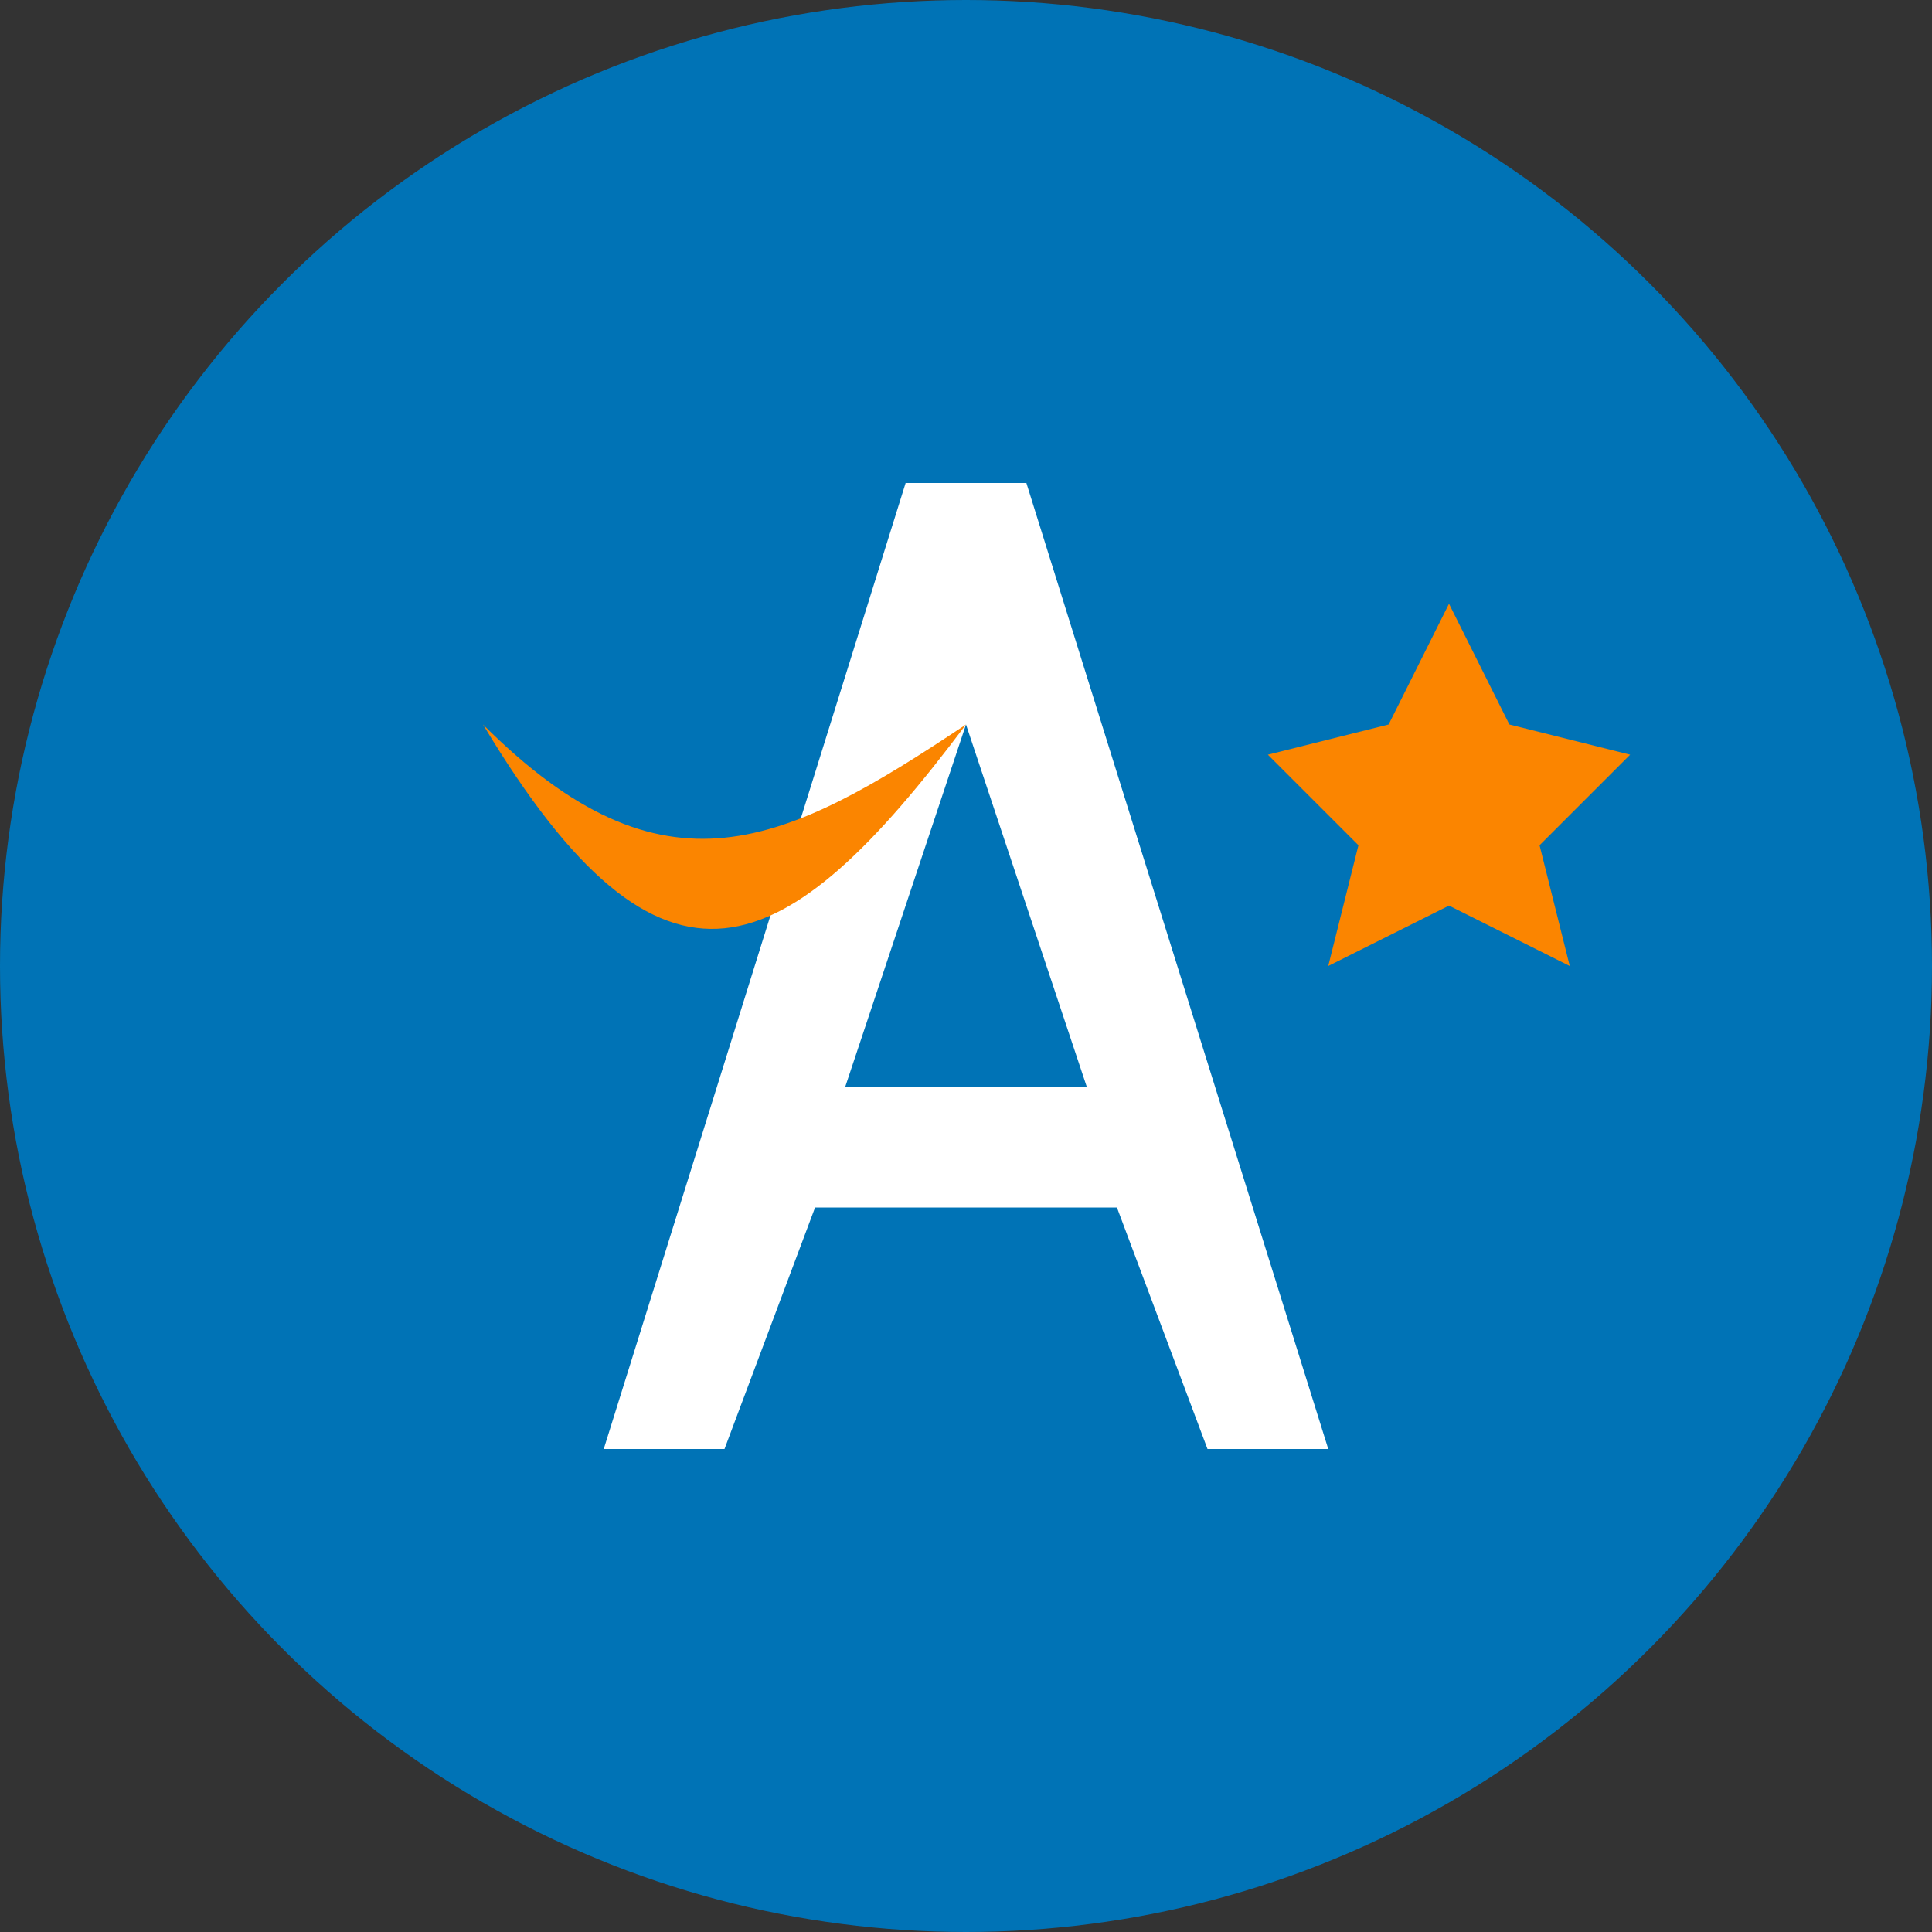 <?xml version="1.0" encoding="UTF-8"?>
<svg width="64" height="64" viewBox="0 0 64 64" xmlns="http://www.w3.org/2000/svg">
  <rect x="0" y="0" width="64" height="64" fill="#333333" stroke="none"/>
  <!-- Background Circle -->
  <circle cx="32" cy="32" r="32" fill="#0073b6"/>
  
  <!-- Stylized "A" for Australia/Aussie -->
  <path d="M20,48 L30,16 L34,16 L44,48 L40,48 L37,40 L27,40 L24,48 Z" fill="#ffffff"/>
  <path d="M28,36 L36,36 L32,24 Z" fill="#0073b6"/>
  
  <!-- Boomerang element -->
  <path d="M16,24 C22,30 26,28 32,24 C26,32 22,34 16,24 Z" fill="#fb8500"/>
  
  <!-- Star (Southern Cross reference) -->
  <path d="M48,20 L50,24 L54,25 L51,28 L52,32 L48,30 L44,32 L45,28 L42,25 L46,24 Z" fill="#fb8500" />
</svg>